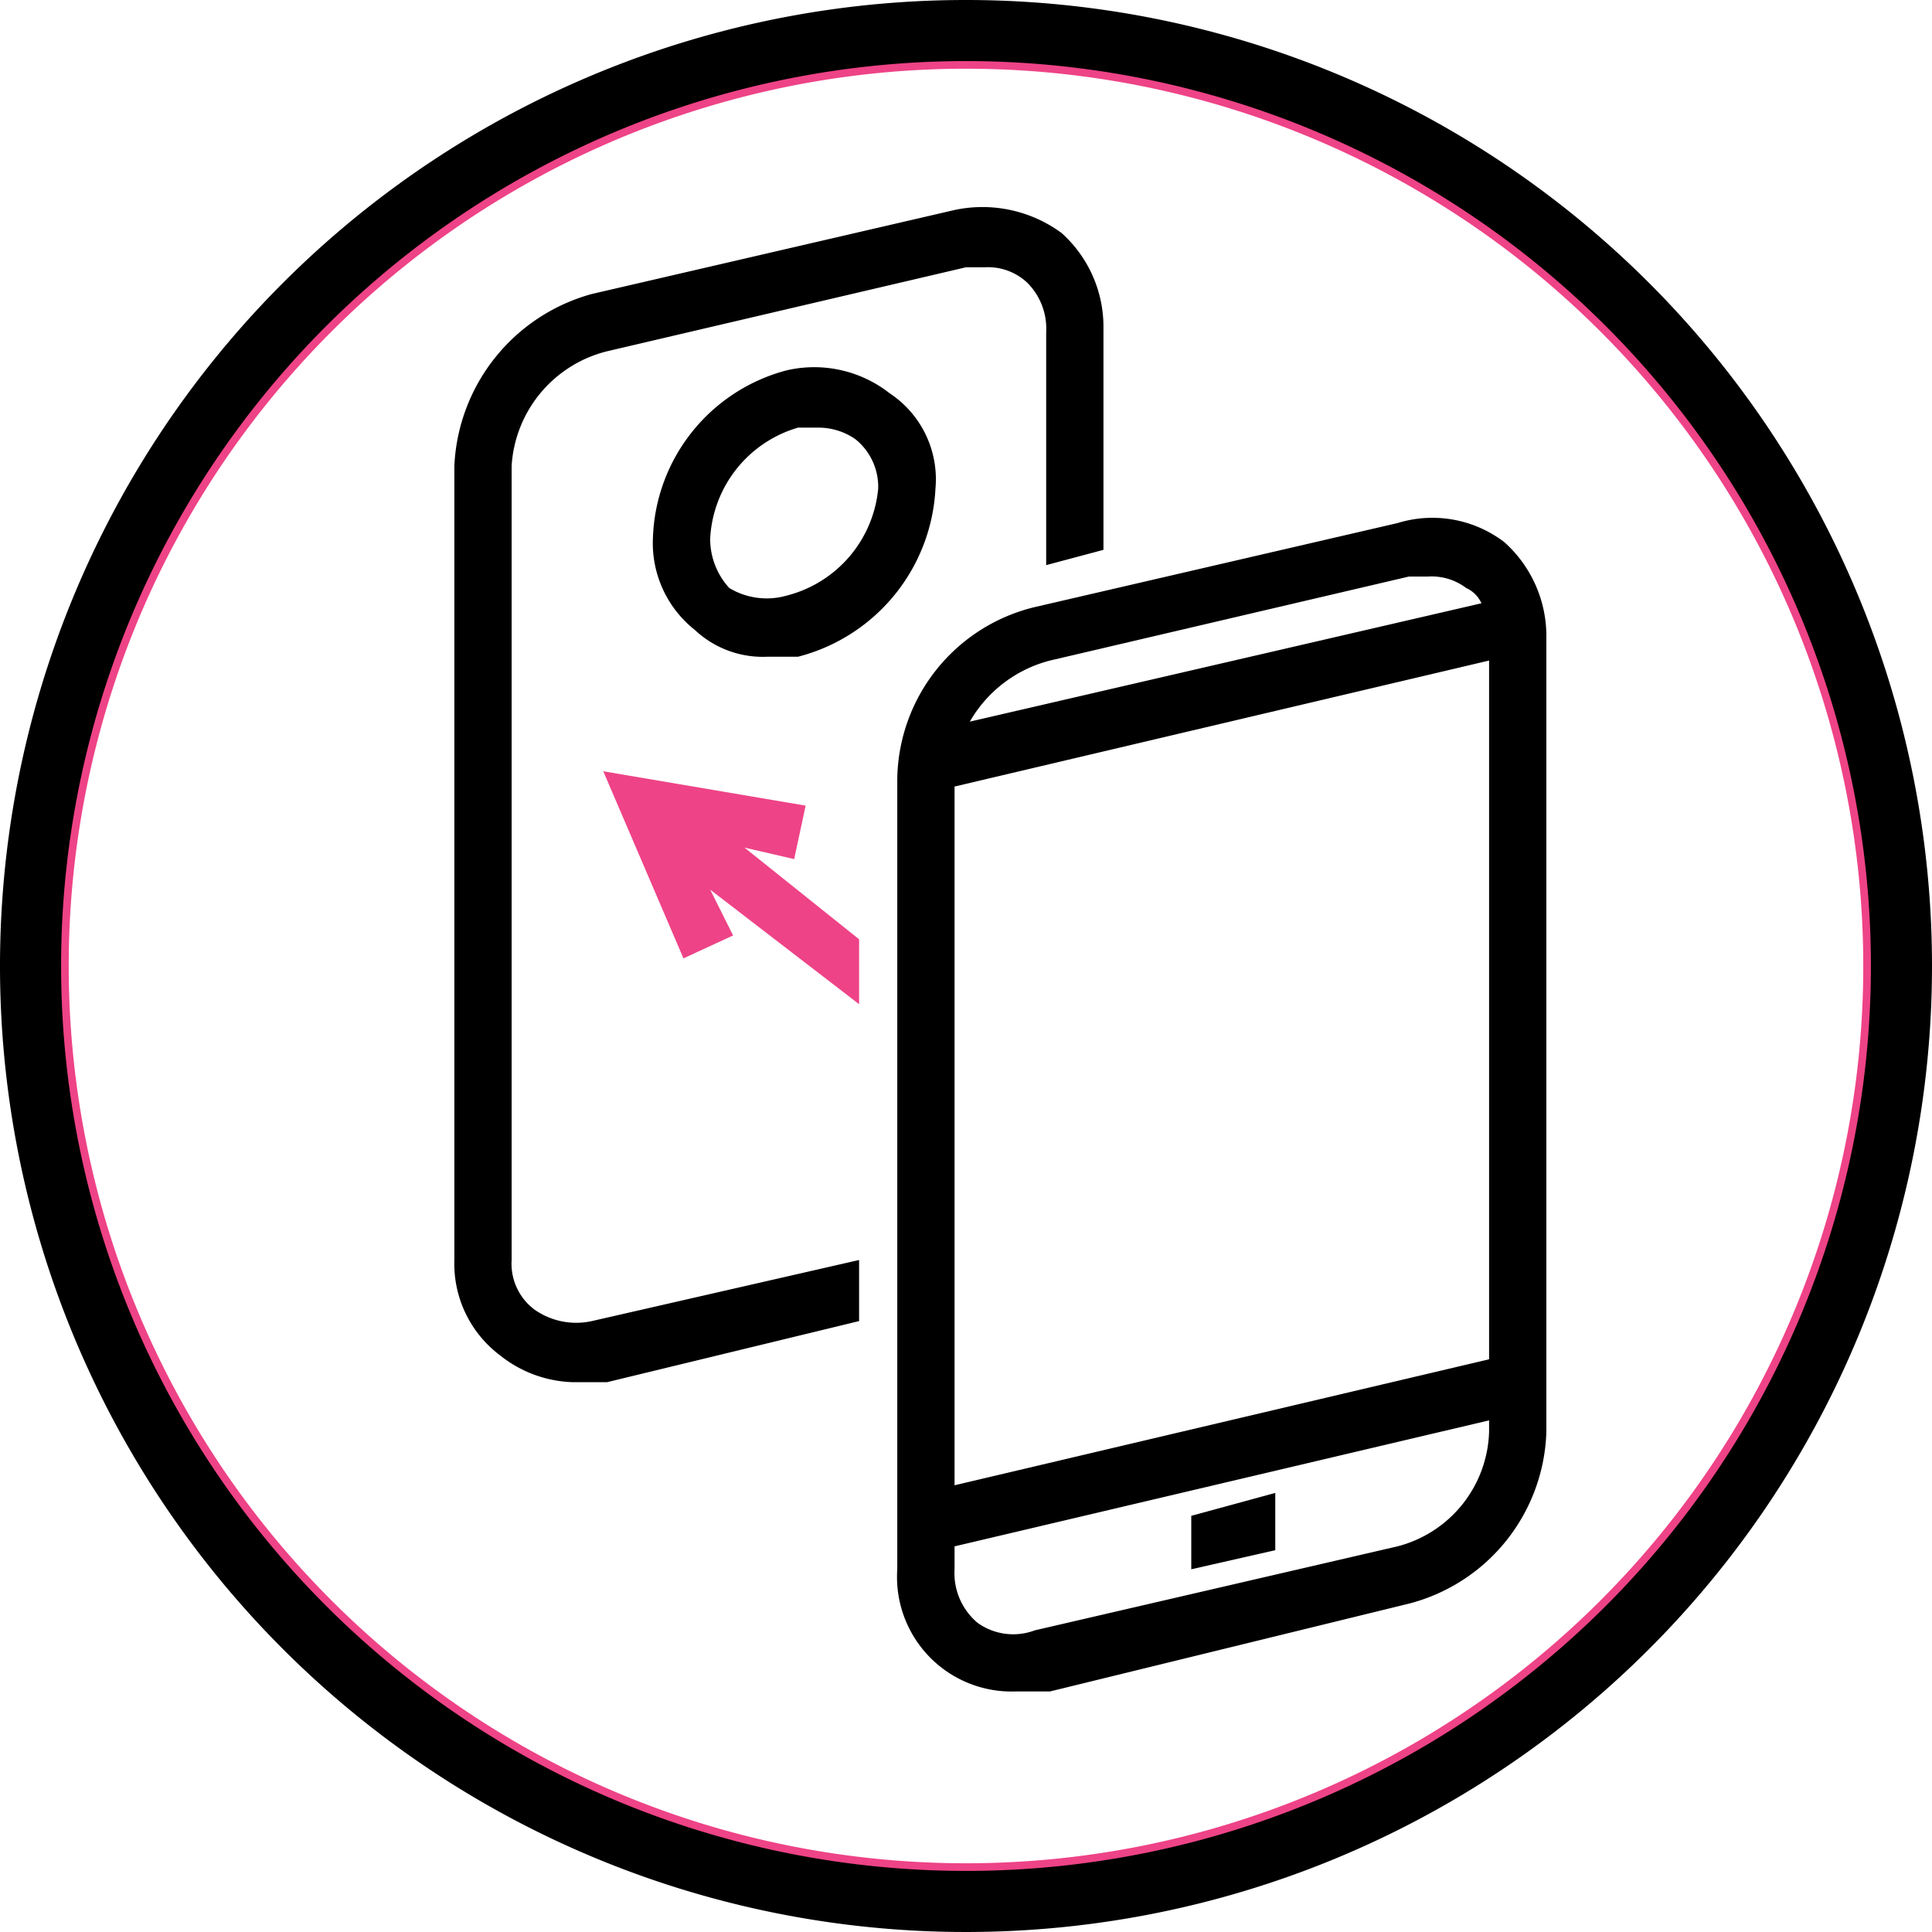 <svg xmlns="http://www.w3.org/2000/svg" viewBox="0 0 50.6 50.6">
  <defs>
    <style>
      .cls-1 {
        fill: #ee4387;
      }

      .cls-2 {
        fill: none;
      }
    </style>
  </defs>
  <title>Chapter Icons</title>
  <g id="_1" data-name="1">
    <polygon class="cls-1" points="20.8 22.5 21.1 21.1 15.8 20.2 17.9 25.1 19.2 24.5 18.6 23.3 22.5 26.3 22.5 24.6 19.5 22.2 20.8 22.5"/>
    <path class="cls-1" d="M25.3.2A25.1,25.1,0,1,0,50.4,25.3,25.2,25.2,0,0,0,25.3.2Zm0,48.6A23.5,23.5,0,1,1,48.8,25.3,23.5,23.5,0,0,1,25.3,48.8Z"/>
    <path class="cls-2" d="M25,41.1a1.7,1.7,0,0,0,.6,1.4,1.6,1.6,0,0,0,1.5.2l9.5-2.2a3.2,3.2,0,0,0,2.4-3v-.3L25,40.5Zm6.2-1.4,2.2-.6v1.5l-2.2.5Z"/>
    <path class="cls-2" d="M38.4,15.4a1.5,1.5,0,0,0-1-.3h-.5l-9.4,2.2a3.4,3.4,0,0,0-2.1,1.6l13.4-3.1A.8.8,0,0,0,38.4,15.4Z"/>
    <path class="cls-2" d="M21.4,11.1h-.5a3.2,3.2,0,0,0-2.3,2.9,1.9,1.9,0,0,0,.5,1.3,1.9,1.9,0,0,0,1.5.2A3.2,3.2,0,0,0,23,12.7a1.6,1.6,0,0,0-.6-1.3A1.7,1.7,0,0,0,21.4,11.1Z"/>
    <polygon class="cls-2" points="25 38.9 39 35.6 39 17.3 25 20.6 25 38.9"/>
    <path class="cls-2" d="M25.3,1.6A23.7,23.7,0,1,0,49,25.3,23.7,23.7,0,0,0,25.3,1.6ZM22.5,34.5l-6.6,1.6H15a3.2,3.2,0,0,1-1.9-.7A3,3,0,0,1,11.9,33V12.2a4.9,4.9,0,0,1,3.6-4.5L25,5.5a3.5,3.5,0,0,1,2.8.6,3.3,3.3,0,0,1,1.1,2.5v5.7l-1.5.4V8.6a1.7,1.7,0,0,0-.5-1.3,1.5,1.5,0,0,0-1.1-.4h-.5L15.9,9.2a3.3,3.3,0,0,0-2.5,3V33a1.5,1.5,0,0,0,.6,1.3,1.9,1.9,0,0,0,1.5.3l7-1.6ZM20.9,17.1h-.8a2.6,2.6,0,0,1-1.9-.7,2.9,2.9,0,0,1-1.1-2.4,4.7,4.7,0,0,1,3.5-4.4,3.2,3.2,0,0,1,2.7.6,2.7,2.7,0,0,1,1.2,2.4A4.8,4.8,0,0,1,20.9,17.1ZM40.5,37.5A4.8,4.8,0,0,1,36.9,42l-9.4,2.2h-.9a3,3,0,0,1-3.1-3.2V20.4a4.7,4.7,0,0,1,3.6-4.5l9.5-2.2a3.1,3.1,0,0,1,2.8.5,3.3,3.3,0,0,1,1.1,2.5Z"/>
    <path d="M25.3,0A25.3,25.3,0,1,0,50.6,25.3,25.3,25.3,0,0,0,25.3,0Zm0,49A23.7,23.7,0,1,1,49,25.3,23.7,23.7,0,0,1,25.3,49Z"/>
    <path d="M23.3,10.3a3.2,3.2,0,0,0-2.7-.6,4.7,4.7,0,0,0-3.5,4.4,2.9,2.9,0,0,0,1.1,2.4,2.6,2.6,0,0,0,1.9.7h.8a4.8,4.8,0,0,0,3.6-4.4A2.7,2.7,0,0,0,23.3,10.3Zm-2.7,5.3a1.9,1.9,0,0,1-1.5-.2,1.9,1.9,0,0,1-.5-1.3,3.2,3.2,0,0,1,2.3-2.9h.5a1.7,1.7,0,0,1,1,.3,1.6,1.6,0,0,1,.6,1.3A3.2,3.2,0,0,1,20.6,15.6Z"/>
    <path d="M14,34.3a1.5,1.5,0,0,1-.6-1.3V12.2a3.3,3.3,0,0,1,2.5-3L25.3,7h.5a1.5,1.5,0,0,1,1.1.4,1.7,1.7,0,0,1,.5,1.3v6.1l1.5-.4V8.6a3.3,3.3,0,0,0-1.1-2.5A3.5,3.5,0,0,0,25,5.5L15.5,7.7a4.9,4.9,0,0,0-3.6,4.5V33a3,3,0,0,0,1.2,2.5,3.2,3.2,0,0,0,1.9.7h.9l6.6-1.6V33l-7,1.6A1.9,1.9,0,0,1,14,34.3Z"/>
    <path d="M36.6,13.7l-9.5,2.2a4.7,4.7,0,0,0-3.6,4.5V41.1a3,3,0,0,0,3.1,3.2h.9L36.9,42a4.8,4.8,0,0,0,3.6-4.5V16.7a3.3,3.3,0,0,0-1.1-2.5A3.1,3.1,0,0,0,36.6,13.7Zm-9.1,3.6,9.4-2.2h.5a1.5,1.5,0,0,1,1,.3.8.8,0,0,1,.4.4L25.4,18.9A3.4,3.4,0,0,1,27.5,17.3ZM39,37.5a3.2,3.2,0,0,1-2.4,3l-9.5,2.2a1.6,1.6,0,0,1-1.5-.2,1.7,1.7,0,0,1-.6-1.4v-.6l14-3.3Zm0-1.9L25,38.9V20.6l14-3.3Z"/>
    <polygon points="33.4 39.1 31.2 39.7 31.2 41.1 33.4 40.6 33.4 39.1"/>
  </g>
</svg>

